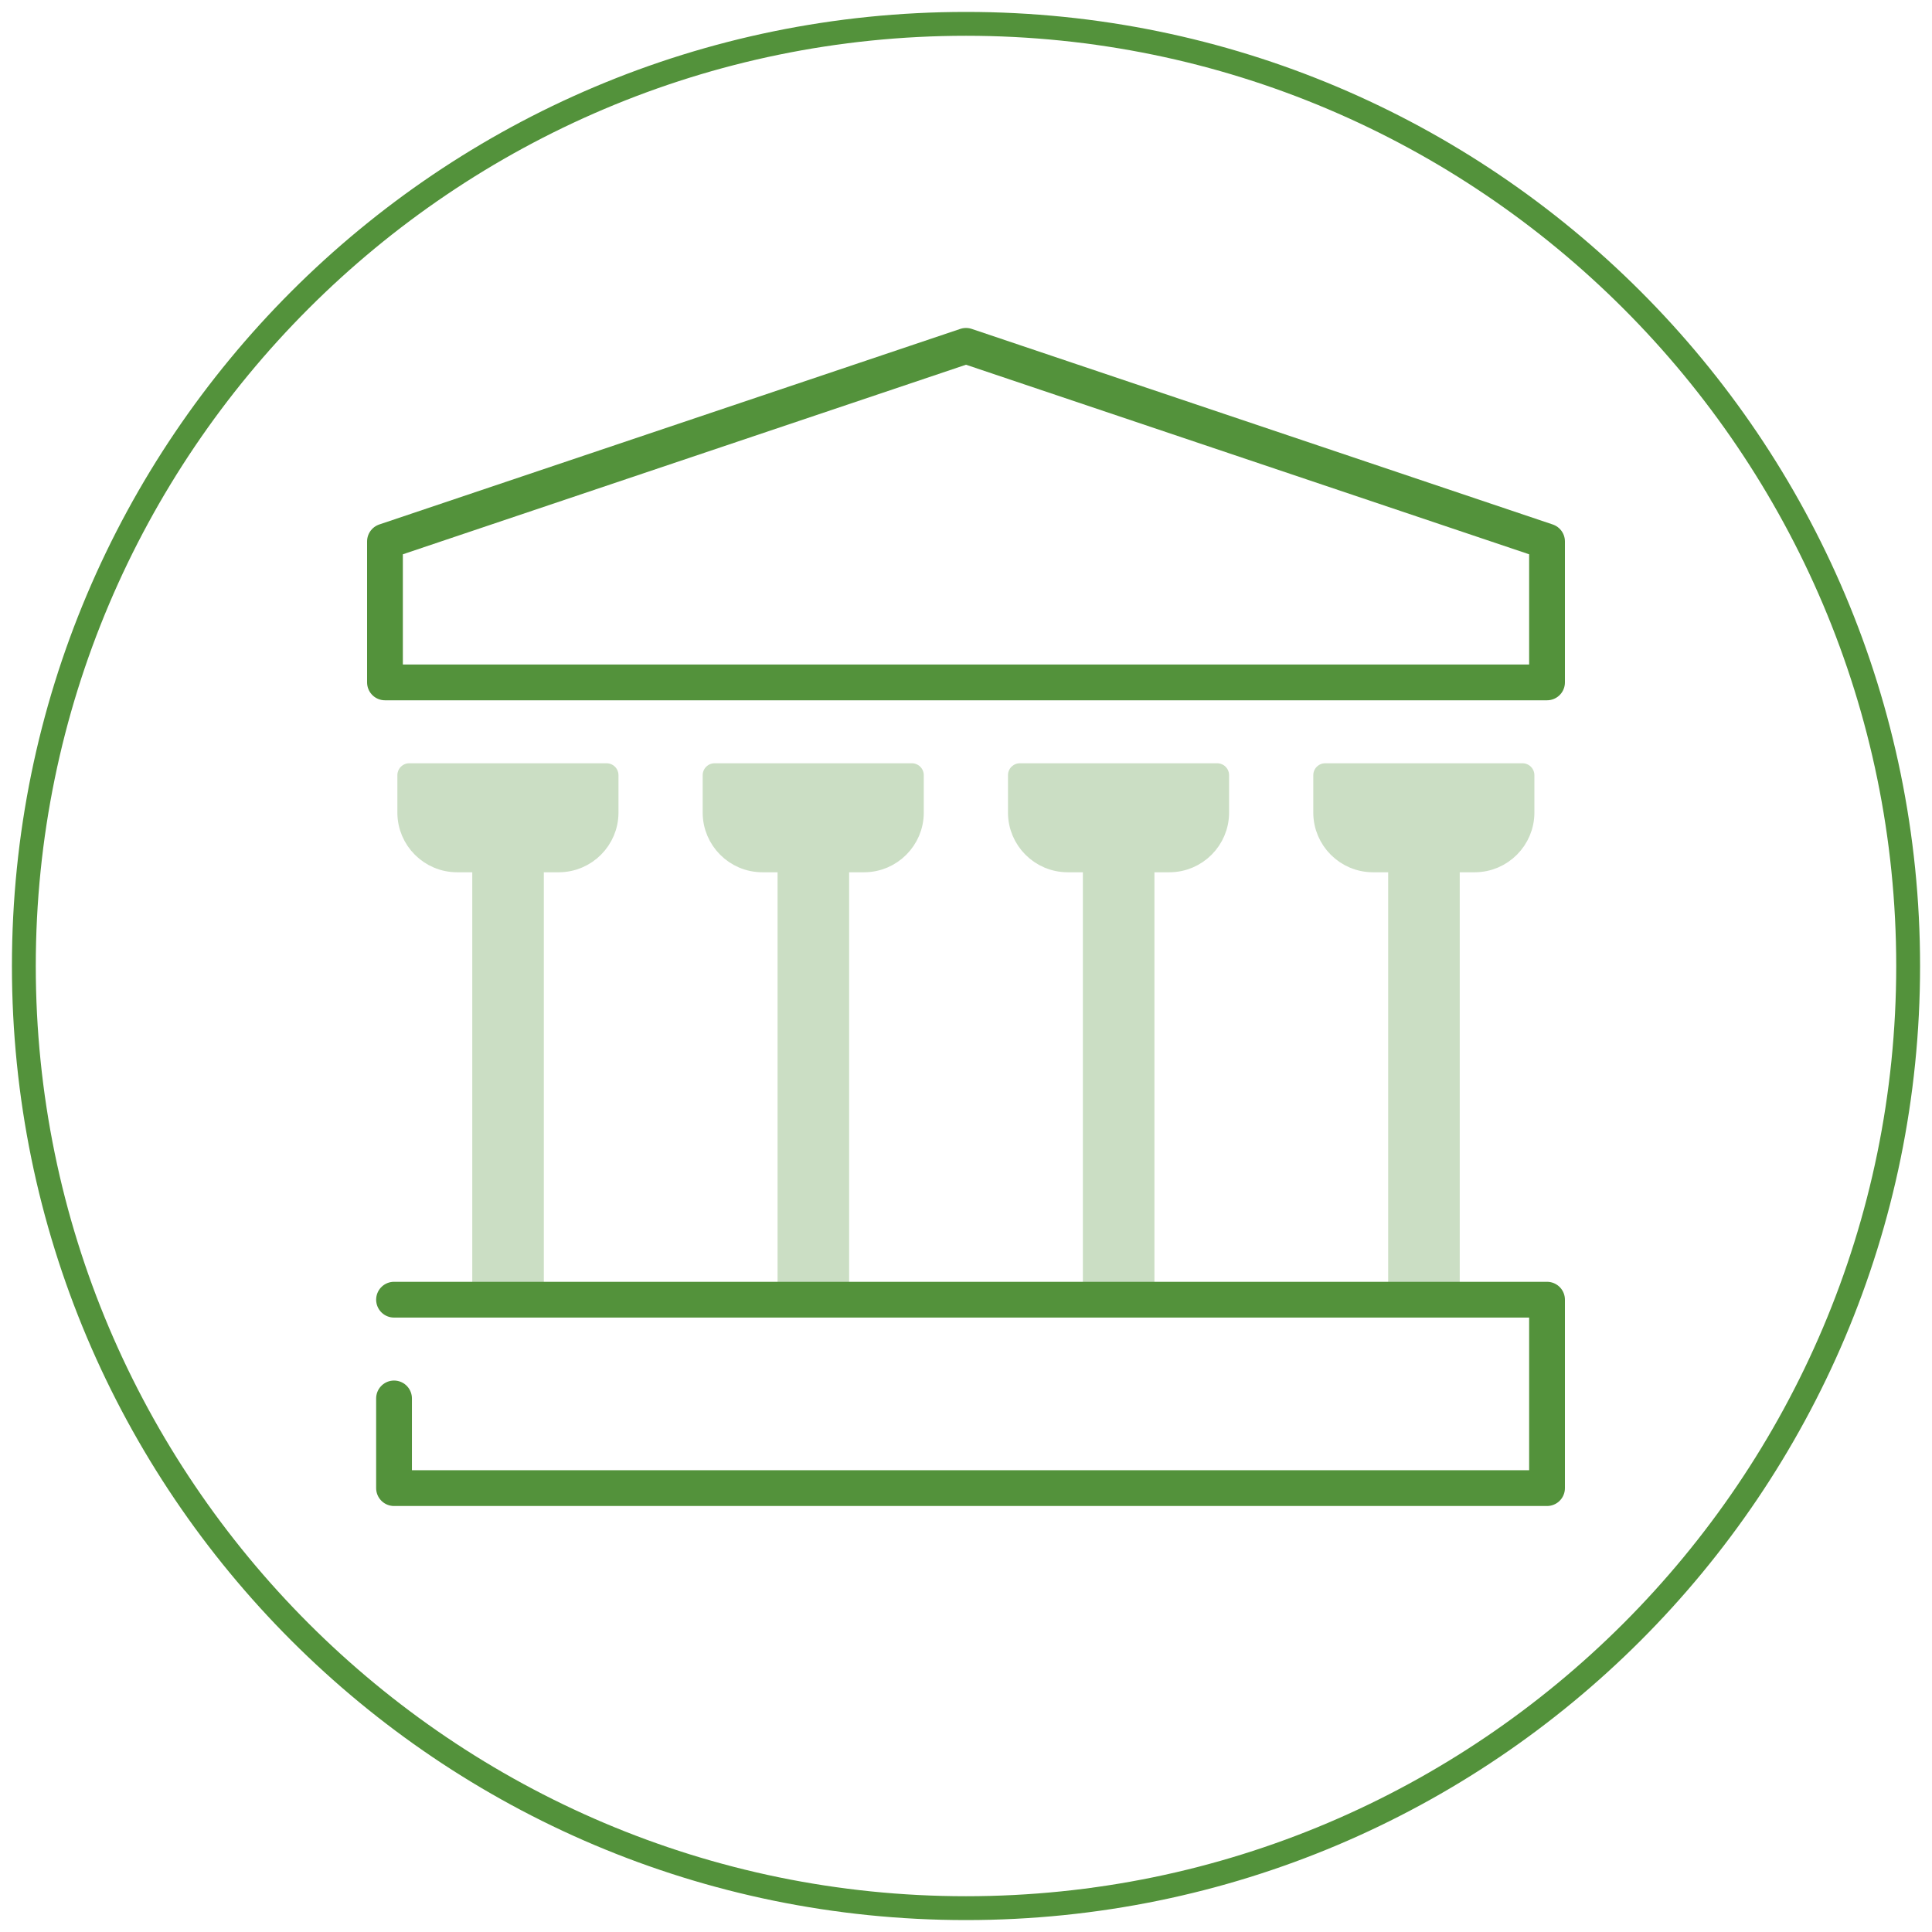 <?xml version="1.0" encoding="UTF-8"?>
<svg id="_圖層_1" data-name="圖層 1" xmlns="http://www.w3.org/2000/svg" viewBox="0 0 81 81">
  <defs>
    <style>
      .cls-1 {
        stroke-miterlimit: 10;
        stroke-width: 3px;
      }

      .cls-1, .cls-2 {
        stroke: #cbdec4;
      }

      .cls-1, .cls-3 {
        fill: none;
      }

      .cls-2 {
        fill: #cbdec4;
      }

      .cls-2, .cls-3 {
        stroke-linecap: round;
        stroke-linejoin: round;
      }

      .cls-3 {
        stroke: #53923b;
        stroke-width: 1.5px;
      }

      .cls-4 {
        fill: #53923b;
        stroke-width: 0px;
      }
    </style>
  </defs>
  <path class="cls-4" d="m40.5,1.5c21.5,0,39,17.5,39,39s-17.5,39-39,39S1.5,62,1.5,40.5,19,1.5,40.5,1.5m0-1C18.41.5.5,18.41.5,40.5s17.91,40,40,40,40-17.91,40-40S62.59.5,40.5.5h0Z"/>
  <g>
    <polyline class="cls-3" points="64.86 28.61 64.86 22.7 40.5 14.5 16.14 22.7 16.14 28.61 64.86 28.61"/>
    <g>
      <path class="cls-2" d="m17.16,32.5h8.27v1.57c0,1.1-.9,2-2,2h-4.27c-1.1,0-2-.9-2-2v-1.57h0Z"/>
      <path class="cls-2" d="m29.96,32.5h8.27v1.57c0,1.1-.9,2-2,2h-4.27c-1.1,0-2-.9-2-2v-1.57h0Z"/>
      <path class="cls-2" d="m42.76,32.5h8.27v1.57c0,1.1-.9,2-2,2h-4.27c-1.1,0-2-.9-2-2v-1.57h0Z"/>
      <path class="cls-2" d="m55.56,32.5h8.27v1.57c0,1.1-.9,2-2,2h-4.27c-1.1,0-2-.9-2-2v-1.57h0Z"/>
    </g>
    <line class="cls-1" x1="21.3" y1="34.44" x2="21.3" y2="54.49"/>
    <line class="cls-1" x1="34.1" y1="34.44" x2="34.1" y2="54.49"/>
    <line class="cls-1" x1="46.9" y1="34.44" x2="46.9" y2="54.49"/>
    <line class="cls-1" x1="59.7" y1="34.44" x2="59.7" y2="54.49"/>
    <polyline class="cls-3" points="16.52 54.49 64.86 54.49 64.86 62.39 16.52 62.39 16.52 58.63"/>
  </g>
</svg>